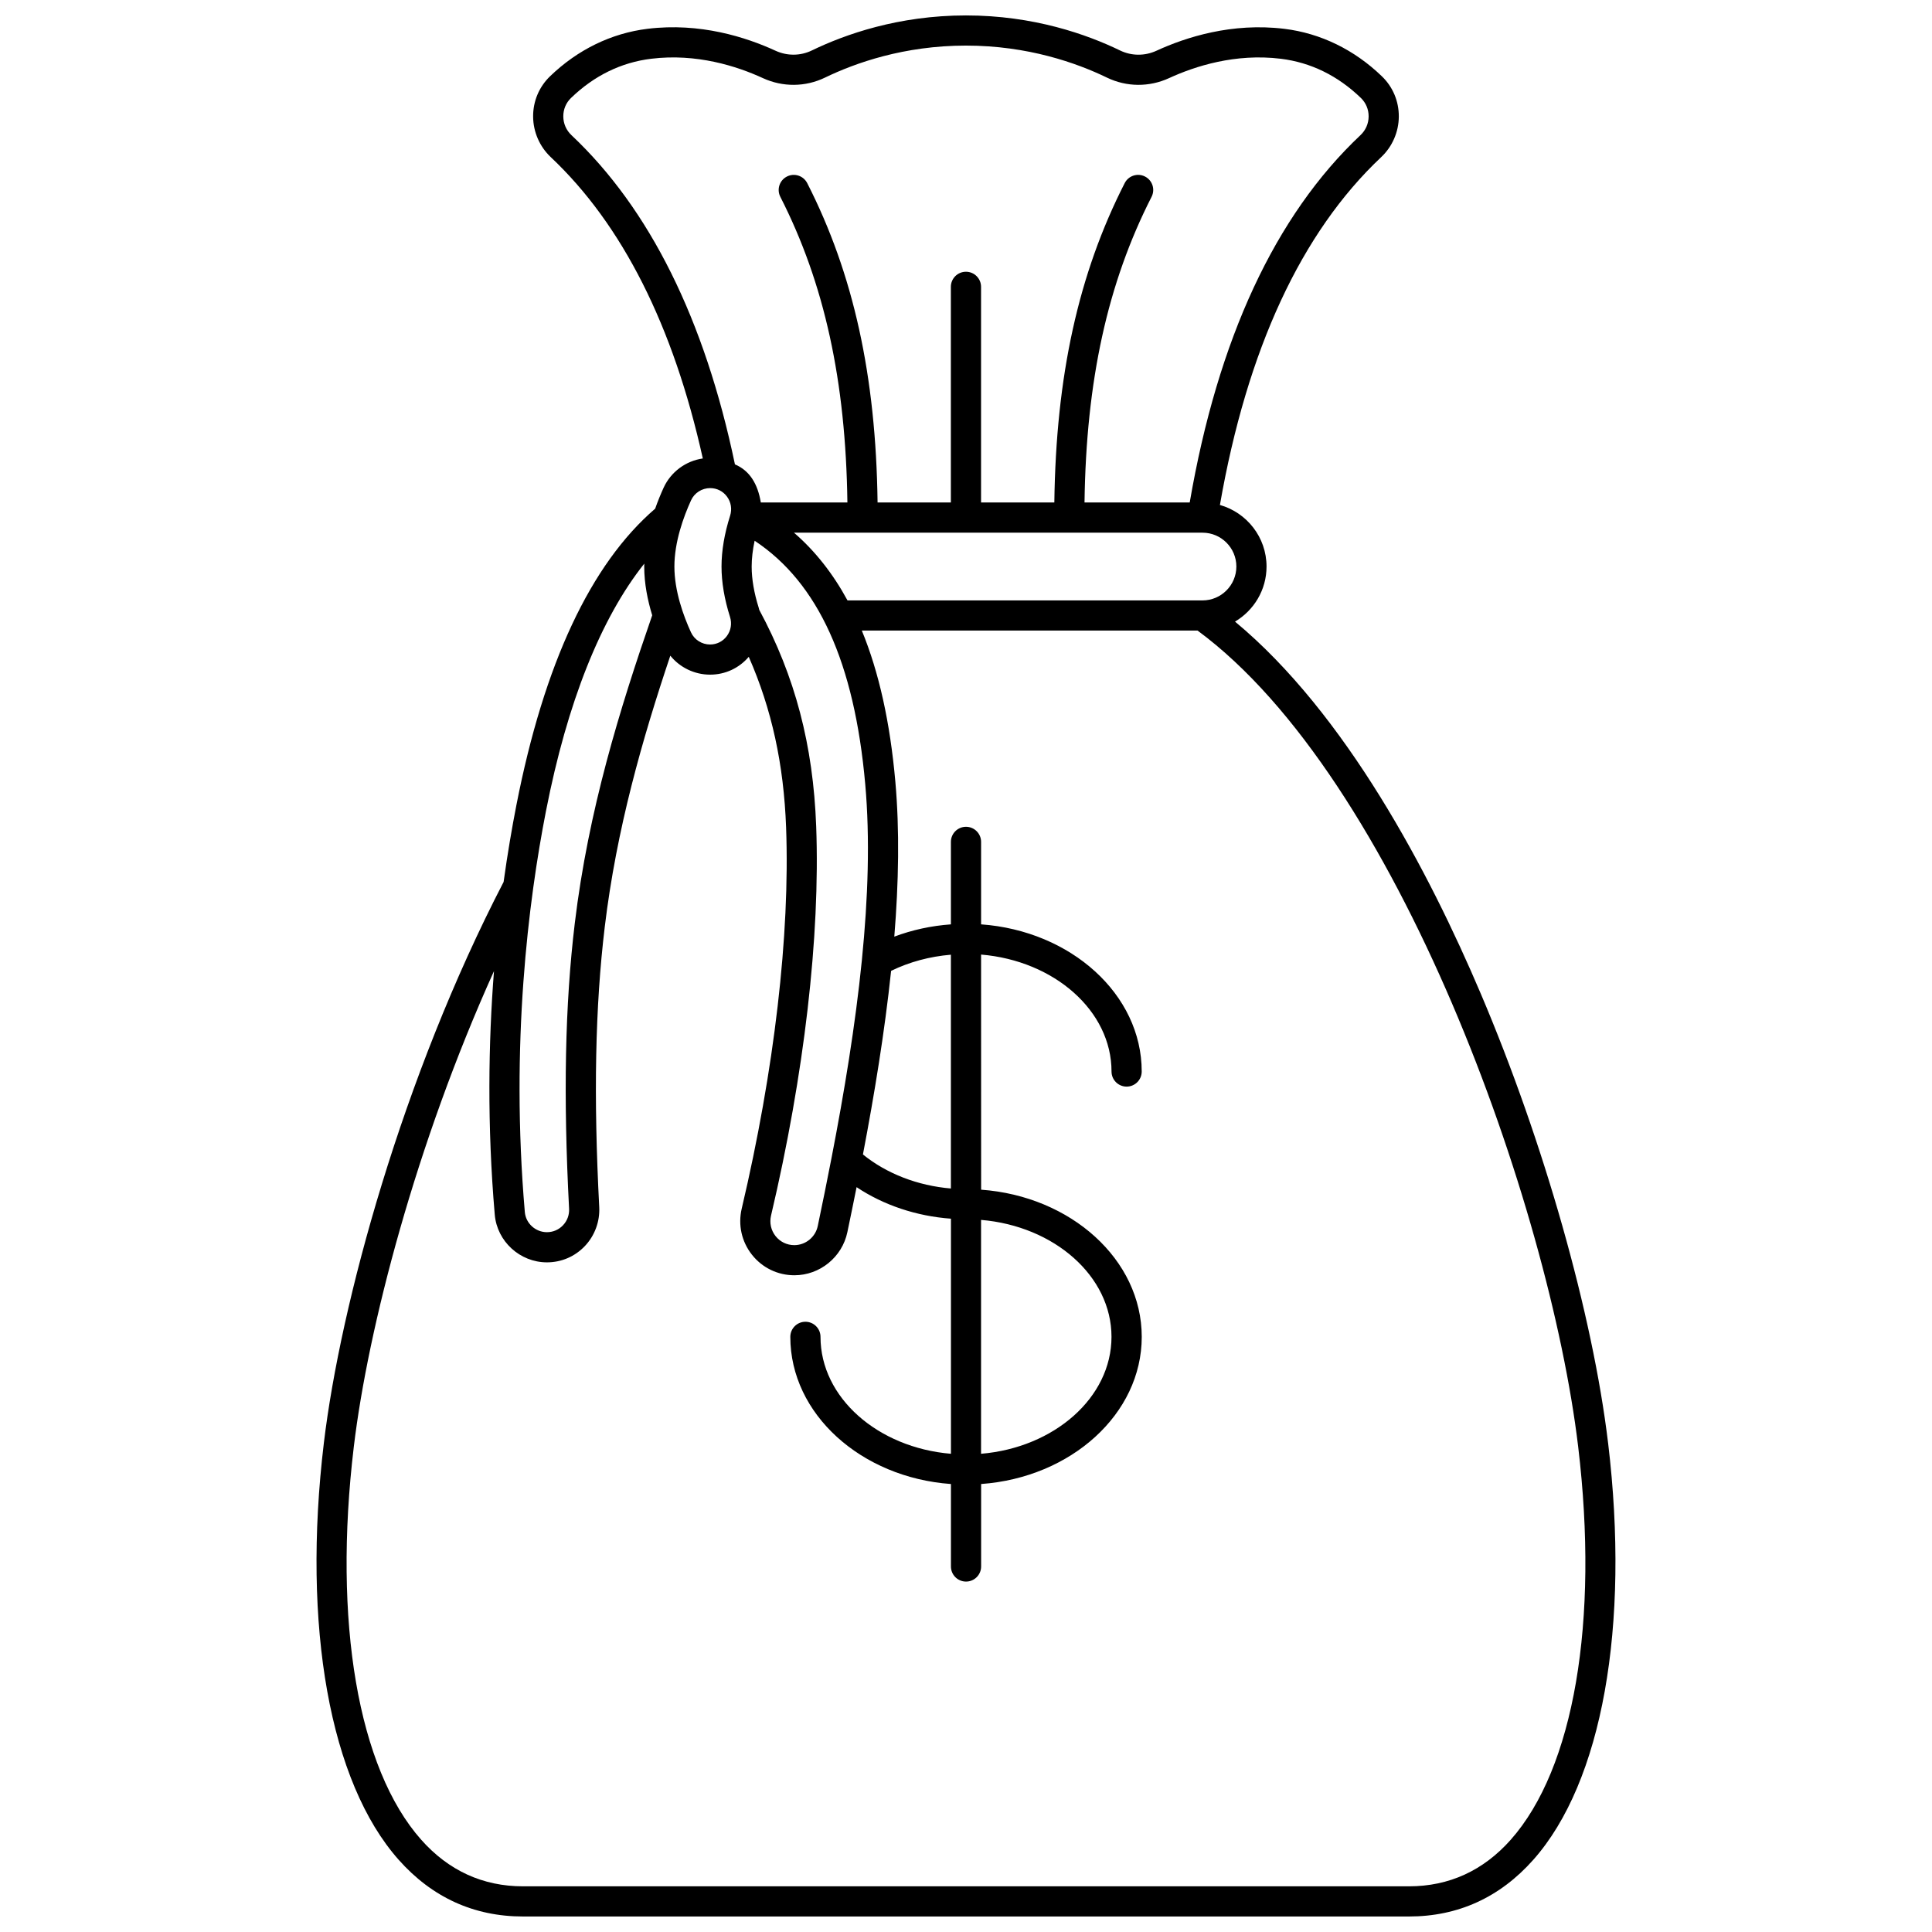 <?xml version="1.0" encoding="UTF-8"?>
<!-- Uploaded to: SVG Repo, www.svgrepo.com, Generator: SVG Repo Mixer Tools -->
<svg width="800px" height="800px" version="1.1" viewBox="144 144 512 512" xmlns="http://www.w3.org/2000/svg">
 <defs>
  <clipPath id="a">
   <path d="m227 148.09h346v503.81h-346z"/>
  </clipPath>
 </defs>
 <g clip-path="url(#a)">
  <path d="m570.16 526.41c-4.086-34.117-17.027-79.773-33.773-119.15-13.625-32.039-35.672-74.102-65.094-98.527 4.988-2.957 8.352-8.383 8.352-14.594 0-7.758-5.238-14.301-12.355-16.316 7.191-41.234 21.562-72.234 42.746-92.188 2.941-2.769 4.641-6.68 4.664-10.723 0.023-4.078-1.57-7.879-4.492-10.695-7.305-7.051-16.234-11.398-25.824-12.574-13.902-1.703-26.109 2.215-33.902 5.801-3.098 1.426-6.617 1.402-9.652-0.066-8.734-4.242-22.914-9.289-40.836-9.289s-32.102 5.047-40.84 9.281c-3.035 1.469-6.551 1.496-9.652 0.066-7.793-3.586-19.996-7.504-33.902-5.801-9.586 1.176-18.516 5.523-25.824 12.574-2.922 2.82-4.516 6.621-4.492 10.695 0.023 4.047 1.727 7.953 4.664 10.727 18.961 17.859 32.504 44.715 40.305 79.867-4.519 0.652-8.477 3.559-10.395 7.769-0.734 1.609-1.512 3.484-2.234 5.539-17.074 14.68-29.445 41.094-36.773 78.555-1.168 5.973-2.34 12.797-3.391 20.367-26.793 51.691-43.227 111.85-47.633 148.67-5.82 48.621 1.586 89.91 19.812 110.45 8.859 9.984 19.949 15.043 32.969 15.043h234.78c13.02 0 24.113-5.059 32.965-15.039 18.23-20.539 25.637-61.828 19.812-110.45zm-98.512-232.27c0 4.949-4.027 8.977-8.973 8.977h-94.078c-3.875-7.141-8.598-13.113-14.18-17.949h108.26c4.949 0 8.973 4.023 8.973 8.973zm-99.223 104.13c-0.008 0.051-0.012 0.102-0.016 0.156-1.734 17.312-4.695 35.133-8.02 52.309-0.012 0.059-0.027 0.117-0.035 0.176-1.18 6.102-2.406 12.125-3.641 18.012-0.613 2.93-3.227 5.055-6.215 5.055-1.945 0-3.758-0.875-4.965-2.398-1.215-1.535-1.652-3.512-1.203-5.422 8.801-37.363 13.051-74.004 11.969-103.17-0.797-21.523-5.598-39.766-15.086-57.363-0.051-0.18-0.082-0.363-0.137-0.539-1.242-3.934-1.875-7.609-1.875-10.93 0-2.141 0.266-4.434 0.785-6.852 16.844 11.137 26.453 32.309 29.312 64.52 1.281 14.387 0.75 30.191-0.875 46.449zm7.727 3.019c4.844-2.363 10.23-3.812 15.844-4.281v61.957c-8.789-0.742-17.031-3.926-23.309-9.02 3.047-15.988 5.762-32.492 7.465-48.656zm-84.719-221.48c-1.375-1.297-2.141-3.055-2.152-4.953-0.012-1.871 0.715-3.609 2.047-4.894 6.133-5.918 13.281-9.414 21.242-10.391 12.039-1.477 22.738 1.973 29.586 5.125 5.281 2.434 11.289 2.383 16.484-0.133 7.988-3.867 20.949-8.48 37.352-8.48s29.367 4.613 37.352 8.48c5.195 2.516 11.203 2.566 16.48 0.137 6.852-3.152 17.543-6.602 29.586-5.129 7.961 0.977 15.109 4.473 21.242 10.391 1.332 1.285 2.059 3.023 2.051 4.894-0.012 1.895-0.777 3.656-2.152 4.949-22.594 21.281-37.809 54.027-45.262 97.355h-27.879c0.43-32.27 6.102-58.109 17.773-81 1.004-1.969 0.223-4.375-1.746-5.379-1.969-1.004-4.375-0.223-5.379 1.746-12.262 24.055-18.211 51.047-18.645 84.637h-19.422v-57.148c0-2.207-1.789-4-4-4-2.207 0-4 1.789-4 4v57.152h-19.422c-0.438-33.586-6.379-60.582-18.645-84.637-1.004-1.965-3.41-2.75-5.379-1.746-1.969 1.004-2.75 3.41-1.746 5.379 11.672 22.895 17.34 48.734 17.773 81h-22.945c-0.812-4.938-2.961-8.449-6.859-10.098-8.016-38.363-22.59-67.719-43.336-87.258zm31.703 96.777c0.895-1.961 2.879-3.231 5.062-3.231 1.789 0 3.418 0.824 4.469 2.262 1.07 1.461 1.371 3.301 0.82 5.043-1.512 4.777-2.277 9.312-2.277 13.48 0 4.137 0.754 8.621 2.246 13.34 0.555 1.75 0.254 3.598-0.82 5.062-1.051 1.434-2.68 2.258-4.465 2.258-2.172 0-4.152-1.262-5.051-3.215-2.008-4.375-4.398-10.953-4.398-17.445 0-6.504 2.398-13.133 4.414-17.555zm-38.438 82.312c5.621-28.734 14.531-51.055 26.043-65.527-0.008 0.258-0.016 0.512-0.016 0.77 0 4.519 0.906 8.973 2.117 12.918-8.574 24.746-16.93 51.742-20.52 81.641-2.594 21.578-3.074 45.609-1.508 75.629 0.086 1.641-0.488 3.199-1.617 4.387-1.117 1.18-2.629 1.828-4.254 1.828-3.027 0-5.602-2.34-5.859-5.328-3.832-44.586 0.938-82.422 5.613-106.32zm255.67 272.65c-7.269 8.191-16.348 12.348-26.984 12.348h-234.78c-10.637 0-19.715-4.156-26.984-12.348-16.734-18.855-23.406-57.805-17.852-104.19 3.766-31.461 16.508-80.332 37.141-126-1.477 18.949-1.832 40.805 0.207 64.539 0.609 7.09 6.68 12.641 13.828 12.641 3.84 0 7.41-1.535 10.055-4.32 2.613-2.754 4-6.512 3.805-10.309-1.539-29.551-1.074-53.148 1.461-74.258 3.117-25.953 9.965-49.805 17.375-71.887 2.535 3.125 6.394 5.027 10.539 5.027 4.008 0 7.68-1.719 10.25-4.723 6.094 13.867 9.273 28.465 9.895 45.195 1.055 28.473-3.121 64.359-11.762 101.04-1.012 4.305-0.023 8.758 2.719 12.223 2.734 3.453 6.828 5.434 11.234 5.434 6.75 0 12.66-4.801 14.043-11.41 0.82-3.926 1.641-7.91 2.445-11.941 7.148 4.769 15.863 7.691 25.008 8.355v62.305c-19.395-1.621-34.57-14.898-34.57-30.988 0-2.207-1.789-4-4-4-2.207 0-4 1.789-4 4 0 20.457 18.758 37.289 42.566 39v21.855c0 2.207 1.789 4 4 4 2.207 0 4-1.789 4-4v-21.855c23.809-1.711 42.566-18.543 42.566-39s-18.758-37.289-42.566-39l-0.012-62.309c19.395 1.621 34.57 14.898 34.57 30.992 0 2.207 1.789 4 4 4 2.207 0 4-1.789 4-4 0-20.457-18.758-37.289-42.566-39v-21.855c0-2.207-1.789-4-4-4-2.207 0-4 1.789-4 4v21.859c-5.207 0.371-10.266 1.473-15 3.25 1.164-14.32 1.418-28.234 0.273-41.125-1.391-15.668-4.34-28.961-8.883-39.992h88.969c52.957 39.008 93.207 152.28 100.87 216.25 5.551 46.383-1.125 85.336-17.859 104.19zm-140.38-102.28v-61.98c19.395 1.621 34.57 14.898 34.57 30.992 0 16.09-15.176 29.367-34.57 30.988z"/>
 </g>
</svg>